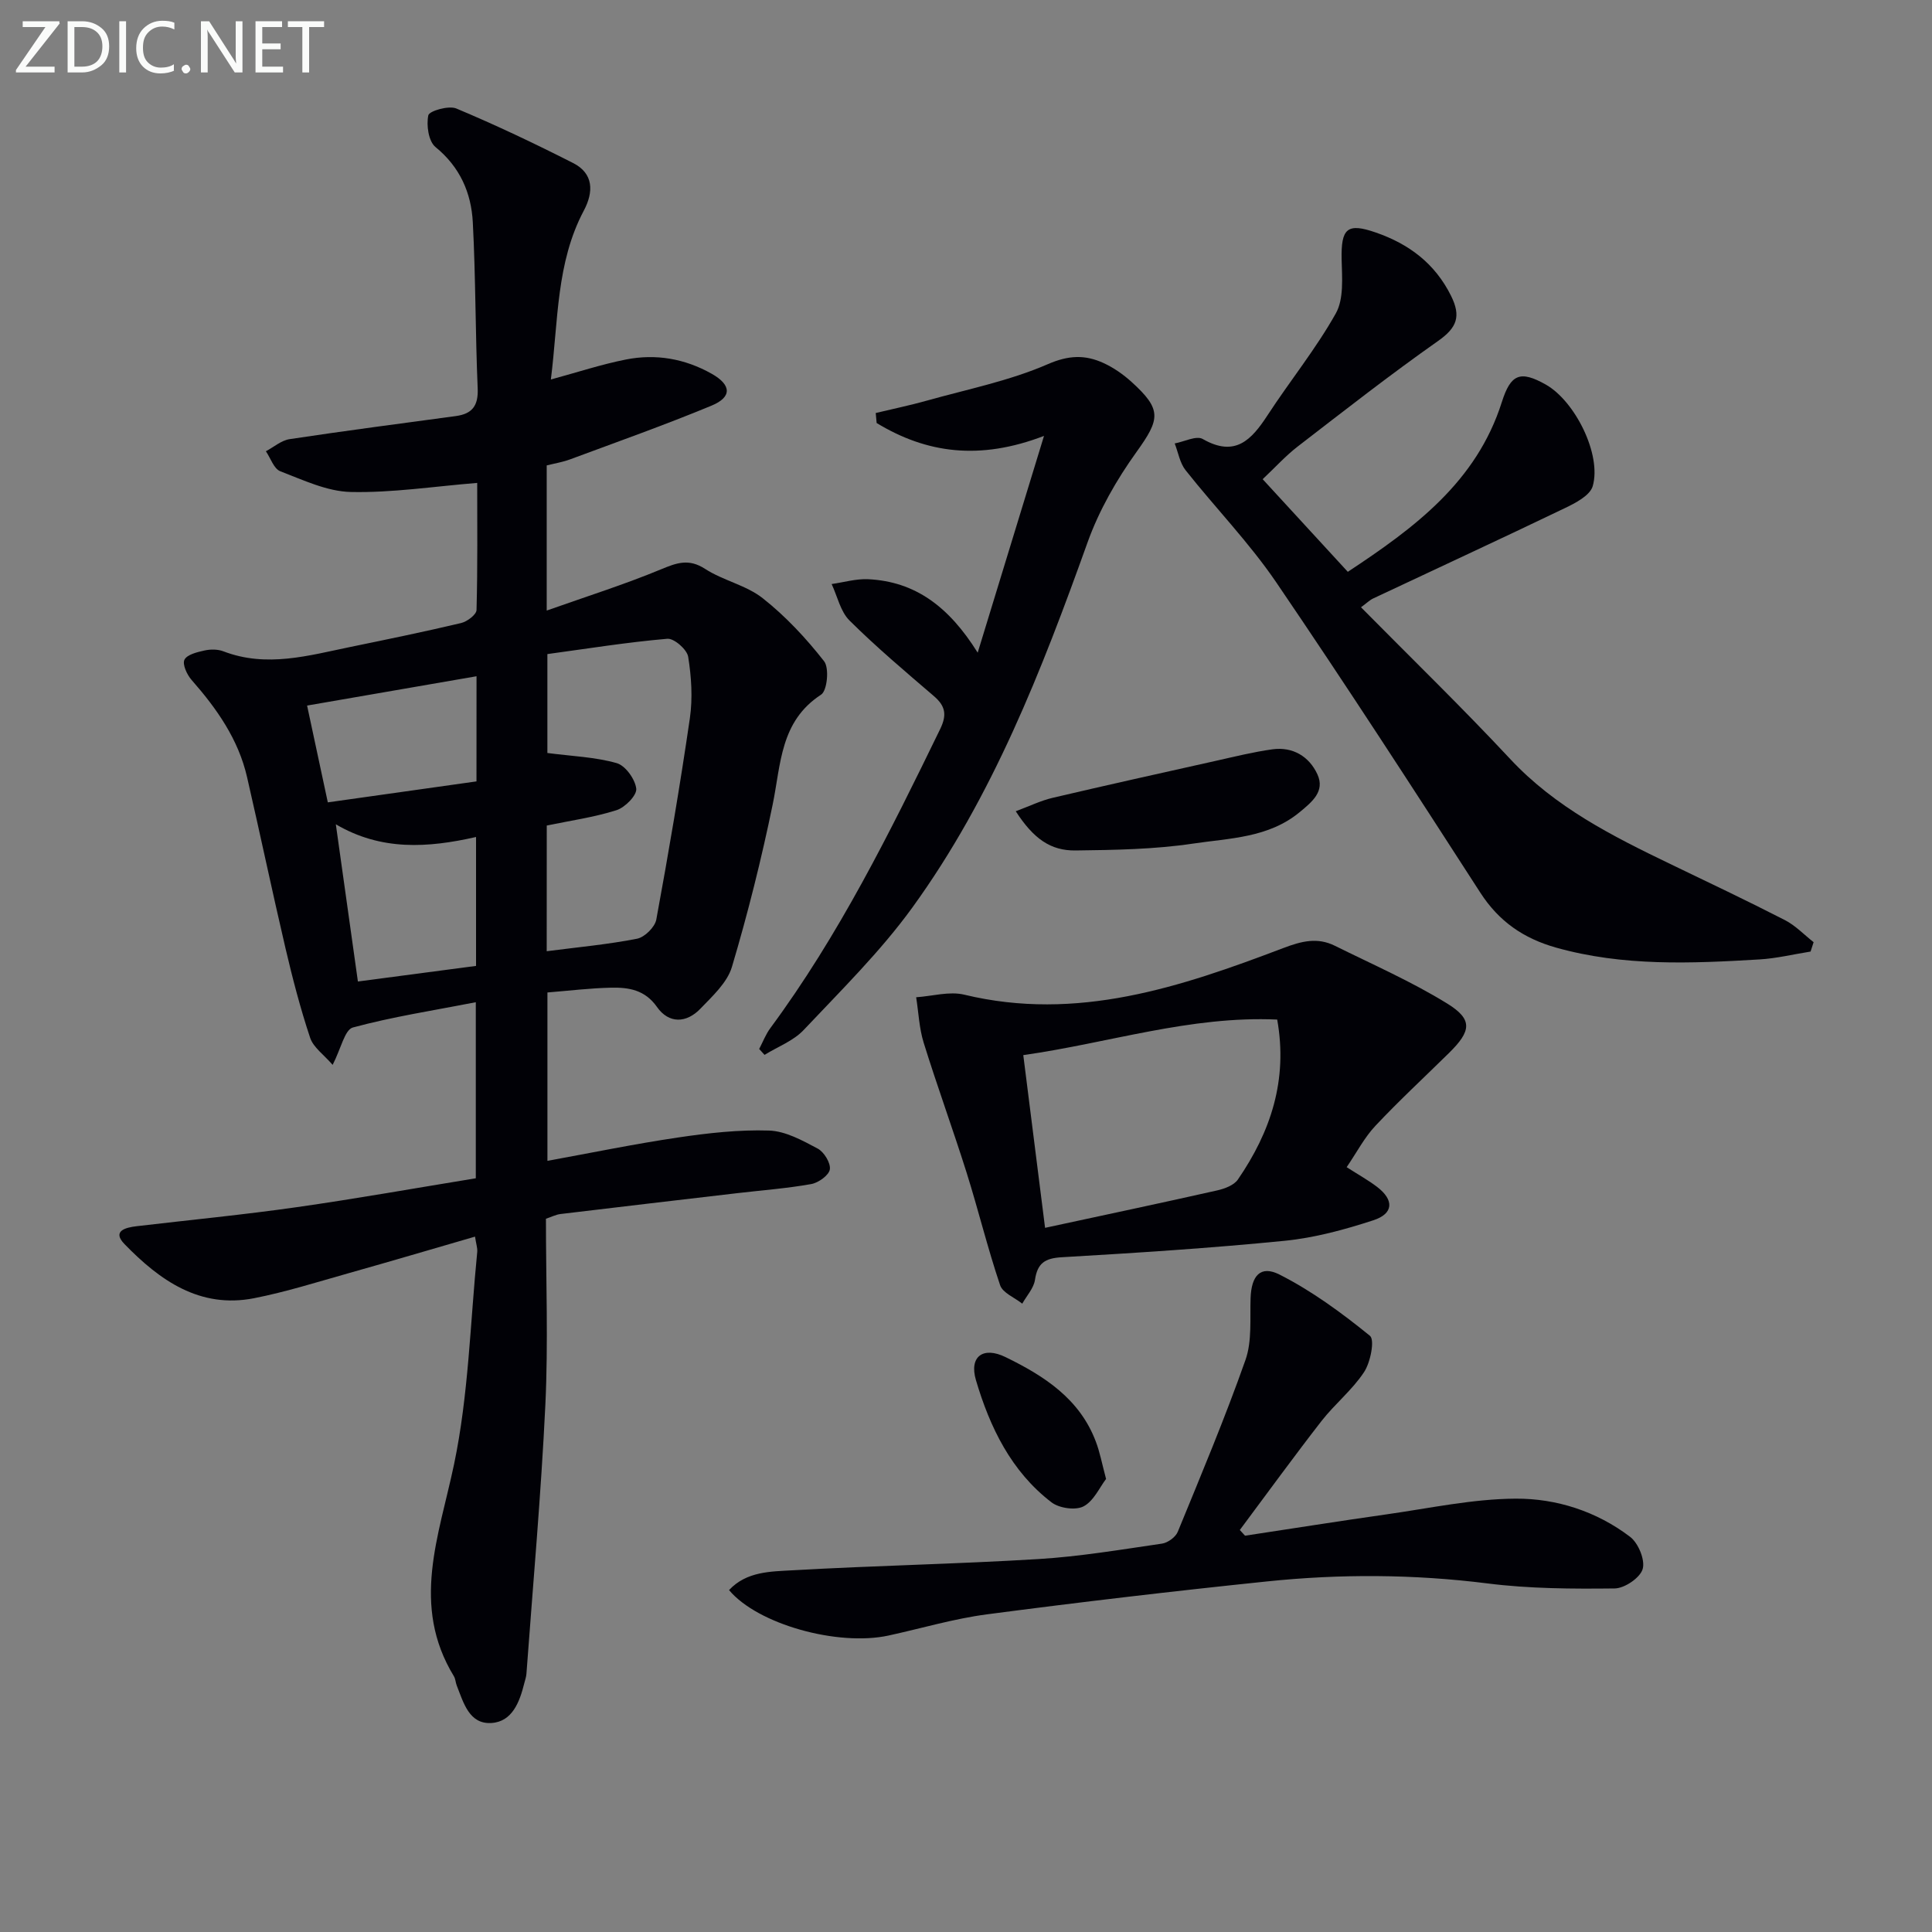 <svg enable-background="new 0 0 400 400" viewBox="0 0 400 400" xmlns="http://www.w3.org/2000/svg"><rect x="0" y="0" width="400" height="400" fill="#808080" stroke="none"/><path d="m98.35 256.03c-8.89 2.58-17.44 5.11-26.03 7.53-6.54 1.84-13.06 3.91-19.71 5.22-11.26 2.21-19.56-3.72-26.82-11.19-2.66-2.74.21-3.45 2.52-3.72 11.05-1.3 22.13-2.37 33.14-3.94 12.3-1.75 24.54-3.94 37.06-5.98 0-12.02 0-23.59 0-36.45-8.79 1.71-17.24 3.01-25.45 5.23-1.69.46-2.45 4.35-4.19 7.74-1.82-2.11-4-3.61-4.66-5.61-2.03-6.09-3.65-12.34-5.12-18.61-2.75-11.76-5.23-23.59-7.94-35.36-1.8-7.84-6.27-14.18-11.49-20.12-.95-1.08-1.94-3.23-1.47-4.18.53-1.07 2.63-1.58 4.14-1.91 1.26-.28 2.77-.28 3.95.18 8.93 3.42 17.62.86 26.33-.93 7.64-1.57 15.28-3.14 22.87-4.94 1.25-.3 3.16-1.74 3.18-2.7.24-8.94.14-17.89.14-26.31-9.09.74-17.65 2.07-26.17 1.88-4.91-.11-9.85-2.47-14.6-4.29-1.33-.51-2-2.71-2.98-4.14 1.63-.87 3.19-2.25 4.91-2.51 11.46-1.73 22.95-3.23 34.43-4.78 3.36-.46 4.66-2.12 4.51-5.7-.49-11.47-.41-22.96-1.01-34.41-.32-6.1-2.65-11.45-7.73-15.59-1.44-1.18-1.92-4.52-1.48-6.57.19-.9 4.22-2.07 5.79-1.41 8.2 3.44 16.25 7.26 24.18 11.29 4.29 2.18 4.26 6.01 2.23 9.84-5.74 10.81-5.28 22.75-6.83 34.98 5.52-1.5 10.46-3.13 15.51-4.13 6.21-1.24 12.24-.19 17.8 2.95 4.08 2.31 4.24 4.82-.06 6.6-9.63 3.99-19.47 7.48-29.25 11.11-1.52.57-3.15.83-4.86 1.26v30.05c8.27-2.93 16.07-5.39 23.6-8.51 3.3-1.37 5.79-2.32 9.19-.12 3.73 2.42 8.51 3.37 11.94 6.08 4.74 3.74 8.97 8.28 12.7 13.04 1.1 1.4.65 6.1-.62 6.92-8.5 5.53-8.3 14.38-10.03 22.77-2.33 11.3-5.14 22.53-8.43 33.59-.97 3.26-4.02 6.05-6.53 8.66-2.91 3.03-6.54 3.13-8.99-.36-2.51-3.57-5.88-4.07-9.52-3.99-4.29.09-8.57.62-13.16.99v34.86c9.01-1.64 18.01-3.5 27.08-4.84 6.22-.92 12.55-1.63 18.8-1.43 3.42.11 6.91 2.05 10.07 3.73 1.32.7 2.72 2.99 2.52 4.31-.19 1.22-2.36 2.77-3.86 3.04-5.05.9-10.19 1.28-15.3 1.88-12.2 1.43-24.41 2.85-36.6 4.32-.95.11-1.85.59-3.02.98 0 12.91.49 25.75-.12 38.54-.89 18.58-2.56 37.13-3.92 55.69-.05.65-.28 1.29-.44 1.93-.96 3.87-2.49 7.99-6.83 8.24-4.6.27-5.76-4.23-7.16-7.77-.24-.61-.25-1.35-.58-1.9-8.97-14.7-3.09-29.03.03-43.91 3.01-14.37 3.34-29.3 4.8-43.99.06-.78-.23-1.59-.46-3.13zm14.84-59.09c6.58-.85 12.71-1.41 18.71-2.59 1.57-.31 3.69-2.4 3.98-3.96 2.55-13.85 4.92-27.75 6.95-41.69.6-4.16.32-8.56-.35-12.72-.24-1.51-2.93-3.86-4.32-3.73-8.35.72-16.65 2.06-24.83 3.17v20.48c5.14.67 9.91.83 14.36 2.1 1.8.51 3.82 3.34 4.04 5.29.15 1.38-2.33 3.89-4.09 4.45-4.66 1.48-9.56 2.16-14.44 3.18-.01 8.49-.01 16.94-.01 26.02zm-43.66-26.28c1.55 11.04 3.01 21.45 4.57 32.55 8.31-1.1 16.42-2.17 24.46-3.23 0-9.28 0-17.72 0-26.69-10.03 2.28-19.67 2.88-29.03-2.63zm29.13-30.65c-11.99 2.08-23.49 4.07-35.08 6.07 1.42 6.63 2.8 13.07 4.29 20.04 10.29-1.45 20.51-2.89 30.78-4.34.01-7.46.01-14.25.01-21.77z" fill="#010106"/><path d="m374.86 197.01c-3.53.56-7.04 1.42-10.59 1.63-14.12.84-28.23 1.46-42.11-2.45-6.71-1.89-11.83-5.41-15.68-11.38-13.89-21.53-27.82-43.05-42.24-64.23-5.58-8.2-12.6-15.42-18.78-23.23-1.19-1.5-1.52-3.68-2.25-5.54 1.96-.36 4.48-1.68 5.8-.92 6.72 3.85 10.09.19 13.43-4.93 4.62-7.09 10.01-13.73 14.13-21.08 1.68-3 1.29-7.38 1.2-11.12-.14-6.48 1.12-7.69 7.08-5.62 6.84 2.37 12.23 6.38 15.57 13.1 2.11 4.25 1.24 6.59-2.66 9.34-9.92 6.97-19.48 14.46-29.09 21.87-2.48 1.91-4.6 4.27-7.25 6.76 5.91 6.42 11.59 12.61 17.63 19.18 13.82-9.12 26.65-18.62 31.89-35.15 1.84-5.81 3.81-6.59 9.08-3.63 6.08 3.42 11.63 14.55 9.73 21.06-.57 1.93-3.58 3.49-5.8 4.55-13.16 6.33-26.42 12.45-39.64 18.68-.73.34-1.34.96-2.53 1.83 10.41 10.54 20.91 20.72 30.88 31.4 9.34 10.02 21.14 15.96 33.15 21.75 7.93 3.82 15.89 7.59 23.72 11.61 2.19 1.12 3.99 3.03 5.96 4.58-.2.64-.42 1.29-.63 1.94z" fill="#010106"/><path d="m278.81 241.65c2.46 1.58 4.49 2.7 6.31 4.09 3.54 2.71 3.43 5.54-.8 6.91-5.95 1.94-12.12 3.62-18.32 4.24-15.36 1.53-30.78 2.51-46.19 3.41-3.46.2-5.02 1.22-5.53 4.68-.26 1.74-1.72 3.29-2.63 4.93-1.58-1.26-4.05-2.22-4.59-3.83-2.59-7.67-4.5-15.55-6.93-23.28-2.84-9.01-6.09-17.89-8.89-26.91-.94-3.01-1.06-6.28-1.56-9.42 3.33-.22 6.87-1.28 9.97-.53 23.34 5.63 44.77-1.57 66-9.64 3.83-1.46 7.1-2.28 10.72-.49 7.82 3.88 15.87 7.4 23.27 11.97 5.34 3.3 4.98 5.69.34 10.25-5.08 5-10.32 9.85-15.2 15.04-2.27 2.4-3.82 5.43-5.97 8.58zm-62.44 12.56c12.36-2.67 24.02-5.13 35.64-7.75 1.54-.35 3.46-1.06 4.28-2.25 6.78-9.87 10.38-20.59 8.14-33.12-18-.81-34.8 4.84-52.57 7.36 1.5 11.89 2.94 23.34 4.51 35.76z" fill="#010106"/><path d="m257.77 317.95c9.79-1.48 19.57-3.04 29.38-4.43 8.87-1.26 17.76-3.19 26.65-3.24 8.46-.05 16.78 2.64 23.69 7.9 1.71 1.3 3.15 4.79 2.61 6.66-.52 1.82-3.74 4.01-5.8 4.03-8.78.1-17.64.06-26.34-1.04-15.28-1.92-30.52-1.99-45.75-.4-19.31 2-38.6 4.27-57.85 6.8-6.87.9-13.59 2.91-20.39 4.39-10.52 2.28-27.1-2.32-33.03-9.41 3.63-3.9 8.67-3.84 13.21-4.1 16.92-.97 33.88-1.29 50.8-2.32 8.58-.52 17.11-1.96 25.63-3.2 1.21-.18 2.81-1.34 3.26-2.44 4.84-11.79 9.78-23.56 14.02-35.58 1.38-3.91.91-8.52 1.06-12.81.16-4.62 2.03-6.88 6-4.87 6.69 3.39 12.87 7.93 18.71 12.67 1.03.84.12 5.49-1.21 7.51-2.44 3.71-6.07 6.61-8.82 10.14-5.77 7.42-11.29 15.03-16.91 22.56.37.39.73.78 1.08 1.18z" fill="#010106"/><path d="m157.18 217.18c.76-1.45 1.35-3.02 2.31-4.32 14.21-19.23 24.76-40.52 35.16-61.91 1.44-2.96 1.09-4.78-1.3-6.83-5.93-5.09-11.92-10.14-17.46-15.64-1.89-1.87-2.51-5.01-3.71-7.56 2.53-.36 5.07-1.12 7.57-1 9.75.48 16.72 5.68 22.67 15.21 4.71-15.41 9.03-29.52 13.73-44.88-13.32 5.11-24.3 3.61-34.65-2.67-.06-.69-.12-1.38-.19-2.07 3.53-.85 7.08-1.58 10.57-2.56 8.4-2.36 17.1-4.09 25.03-7.54 4.36-1.9 7.76-1.99 11.58-.24 2.08.96 4.06 2.34 5.76 3.88 6.36 5.76 5.95 7.7 1.04 14.54-4.1 5.71-7.74 12.07-10.11 18.67-9.5 26.51-19.67 52.72-36.32 75.68-6.6 9.09-14.73 17.1-22.47 25.31-2.13 2.26-5.37 3.46-8.1 5.15-.37-.4-.74-.81-1.11-1.22z" fill="#010106"/><path d="m210.3 167.96c2.83-1.05 5.17-2.2 7.64-2.78 11.24-2.64 22.52-5.14 33.8-7.66 3.88-.87 7.75-1.83 11.68-2.38 4.26-.59 7.65 1.5 9.34 5.19 1.61 3.51-1.12 5.7-3.68 7.82-6.46 5.34-14.53 5.38-22.09 6.51-7.99 1.19-16.17 1.32-24.27 1.42-5.23.08-8.76-2.46-12.42-8.12z" fill="#010106"/><path d="m229 306.2c-1.34 1.75-2.56 4.58-4.67 5.68-1.67.87-5.04.38-6.63-.84-8.34-6.39-12.76-15.54-15.64-25.29-1.45-4.91 1.49-7.04 6.12-4.78 7.98 3.89 15.36 8.62 18.7 17.5.82 2.13 1.24 4.42 2.12 7.73z" fill="#010106"/><g fill="#fafbfa"><path d="m12.4 4.8-7.1 9h6v1.2h-8v-.5l6.1-8.9h-4.7v-1.2h7.6v.4z"/><path d="m14 14v-9.6h3c1.6 0 2.9.5 4 1.4s1.6 2.2 1.6 3.8-.5 3-1.6 3.9-2.4 1.5-4 1.5h-3zm1.4-8.4v8.2h1.6c1.3 0 2.4-.4 3.1-1.1s1.1-1.8 1.1-3.1-.4-2.3-1.2-3-1.8-1-3.1-1z"/><path d="m26.1 4.4v10.6h-1.4v-10.6z"/><path d="m36.1 14.6c-.8.4-1.8.6-2.9.6-1.5 0-2.7-.5-3.6-1.4s-1.4-2.2-1.4-3.8c0-1.7.5-3.1 1.5-4.1s2.3-1.6 3.9-1.6c1 0 1.8.1 2.5.4v1.4c-.8-.4-1.6-.6-2.5-.6-1.2 0-2.1.4-2.9 1.2s-1.1 1.8-1.1 3.2c0 1.3.3 2.3 1 3s1.6 1.1 2.7 1.1c1 0 2-.2 2.7-.7v1.3z"/><path d="m37.6 14.3c0-.2.1-.5.3-.6s.4-.3.6-.3c.3 0 .5.1.6.3s.3.4.3.6-.1.4-.3.6-.4.3-.6.3c-.3 0-.5-.1-.6-.3s-.3-.4-.3-.6z"/><path d="m50.2 15h-1.6l-5.3-8.2c-.2-.2-.3-.5-.4-.7 0 .2.1.7.1 1.5v7.4h-1.4v-10.6h1.7l5.2 8.1c.2.4.4.6.4.7 0-.3-.1-.8-.1-1.5v-7.3h1.4z"/><path d="m58.6 15h-5.7v-10.6h5.5v1.2h-4.1v3.4h3.8v1.2h-3.8v3.6h4.3z"/><path d="m67.1 5.6h-3.1v9.4h-1.4v-9.4h-3v-1.2h7.5z"/></g></svg>